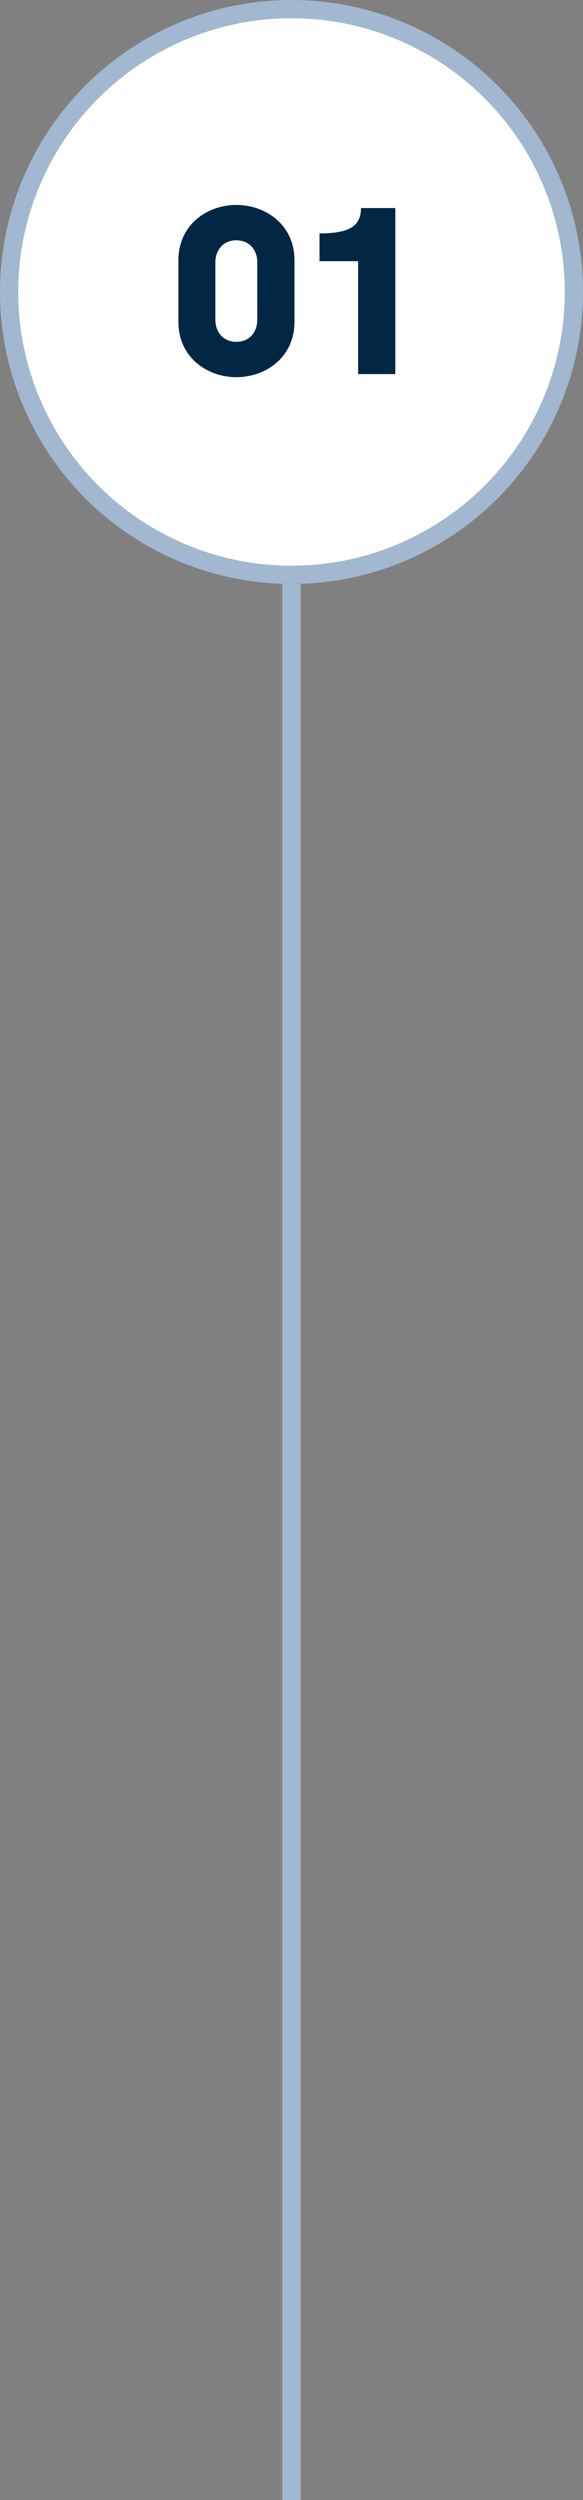 <svg width="64" height="274" viewBox="0 0 64 274" fill="none" xmlns="http://www.w3.org/2000/svg">
<rect x="0" y="0" width="64" height="274" fill="#808080" stroke="none"/>
<rect x="31" y="64" width="2" height="210" fill="#A1B8D0"/>
<circle cx="32" cy="32" r="31" fill="white" stroke="#A1B8D0" stroke-width="2"/>
<path d="M19.586 35.28C19.586 39.154 22.732 41.338 25.93 41.338C29.18 41.338 32.326 39.154 32.326 35.28V28.52C32.326 24.646 29.18 22.462 25.93 22.462C22.732 22.462 19.586 24.646 19.586 28.52V35.28ZM23.642 28.78C23.642 27.298 24.604 26.336 25.93 26.336C27.308 26.336 28.244 27.298 28.244 28.78V35.02C28.244 36.502 27.308 37.464 25.93 37.464C24.604 37.464 23.642 36.502 23.642 35.02V28.78ZM39.313 28.624V41H43.395V22.8H39.625C39.625 24.698 38.481 25.582 35.075 25.582V28.624H39.313Z" fill="#022745"/>
</svg>

